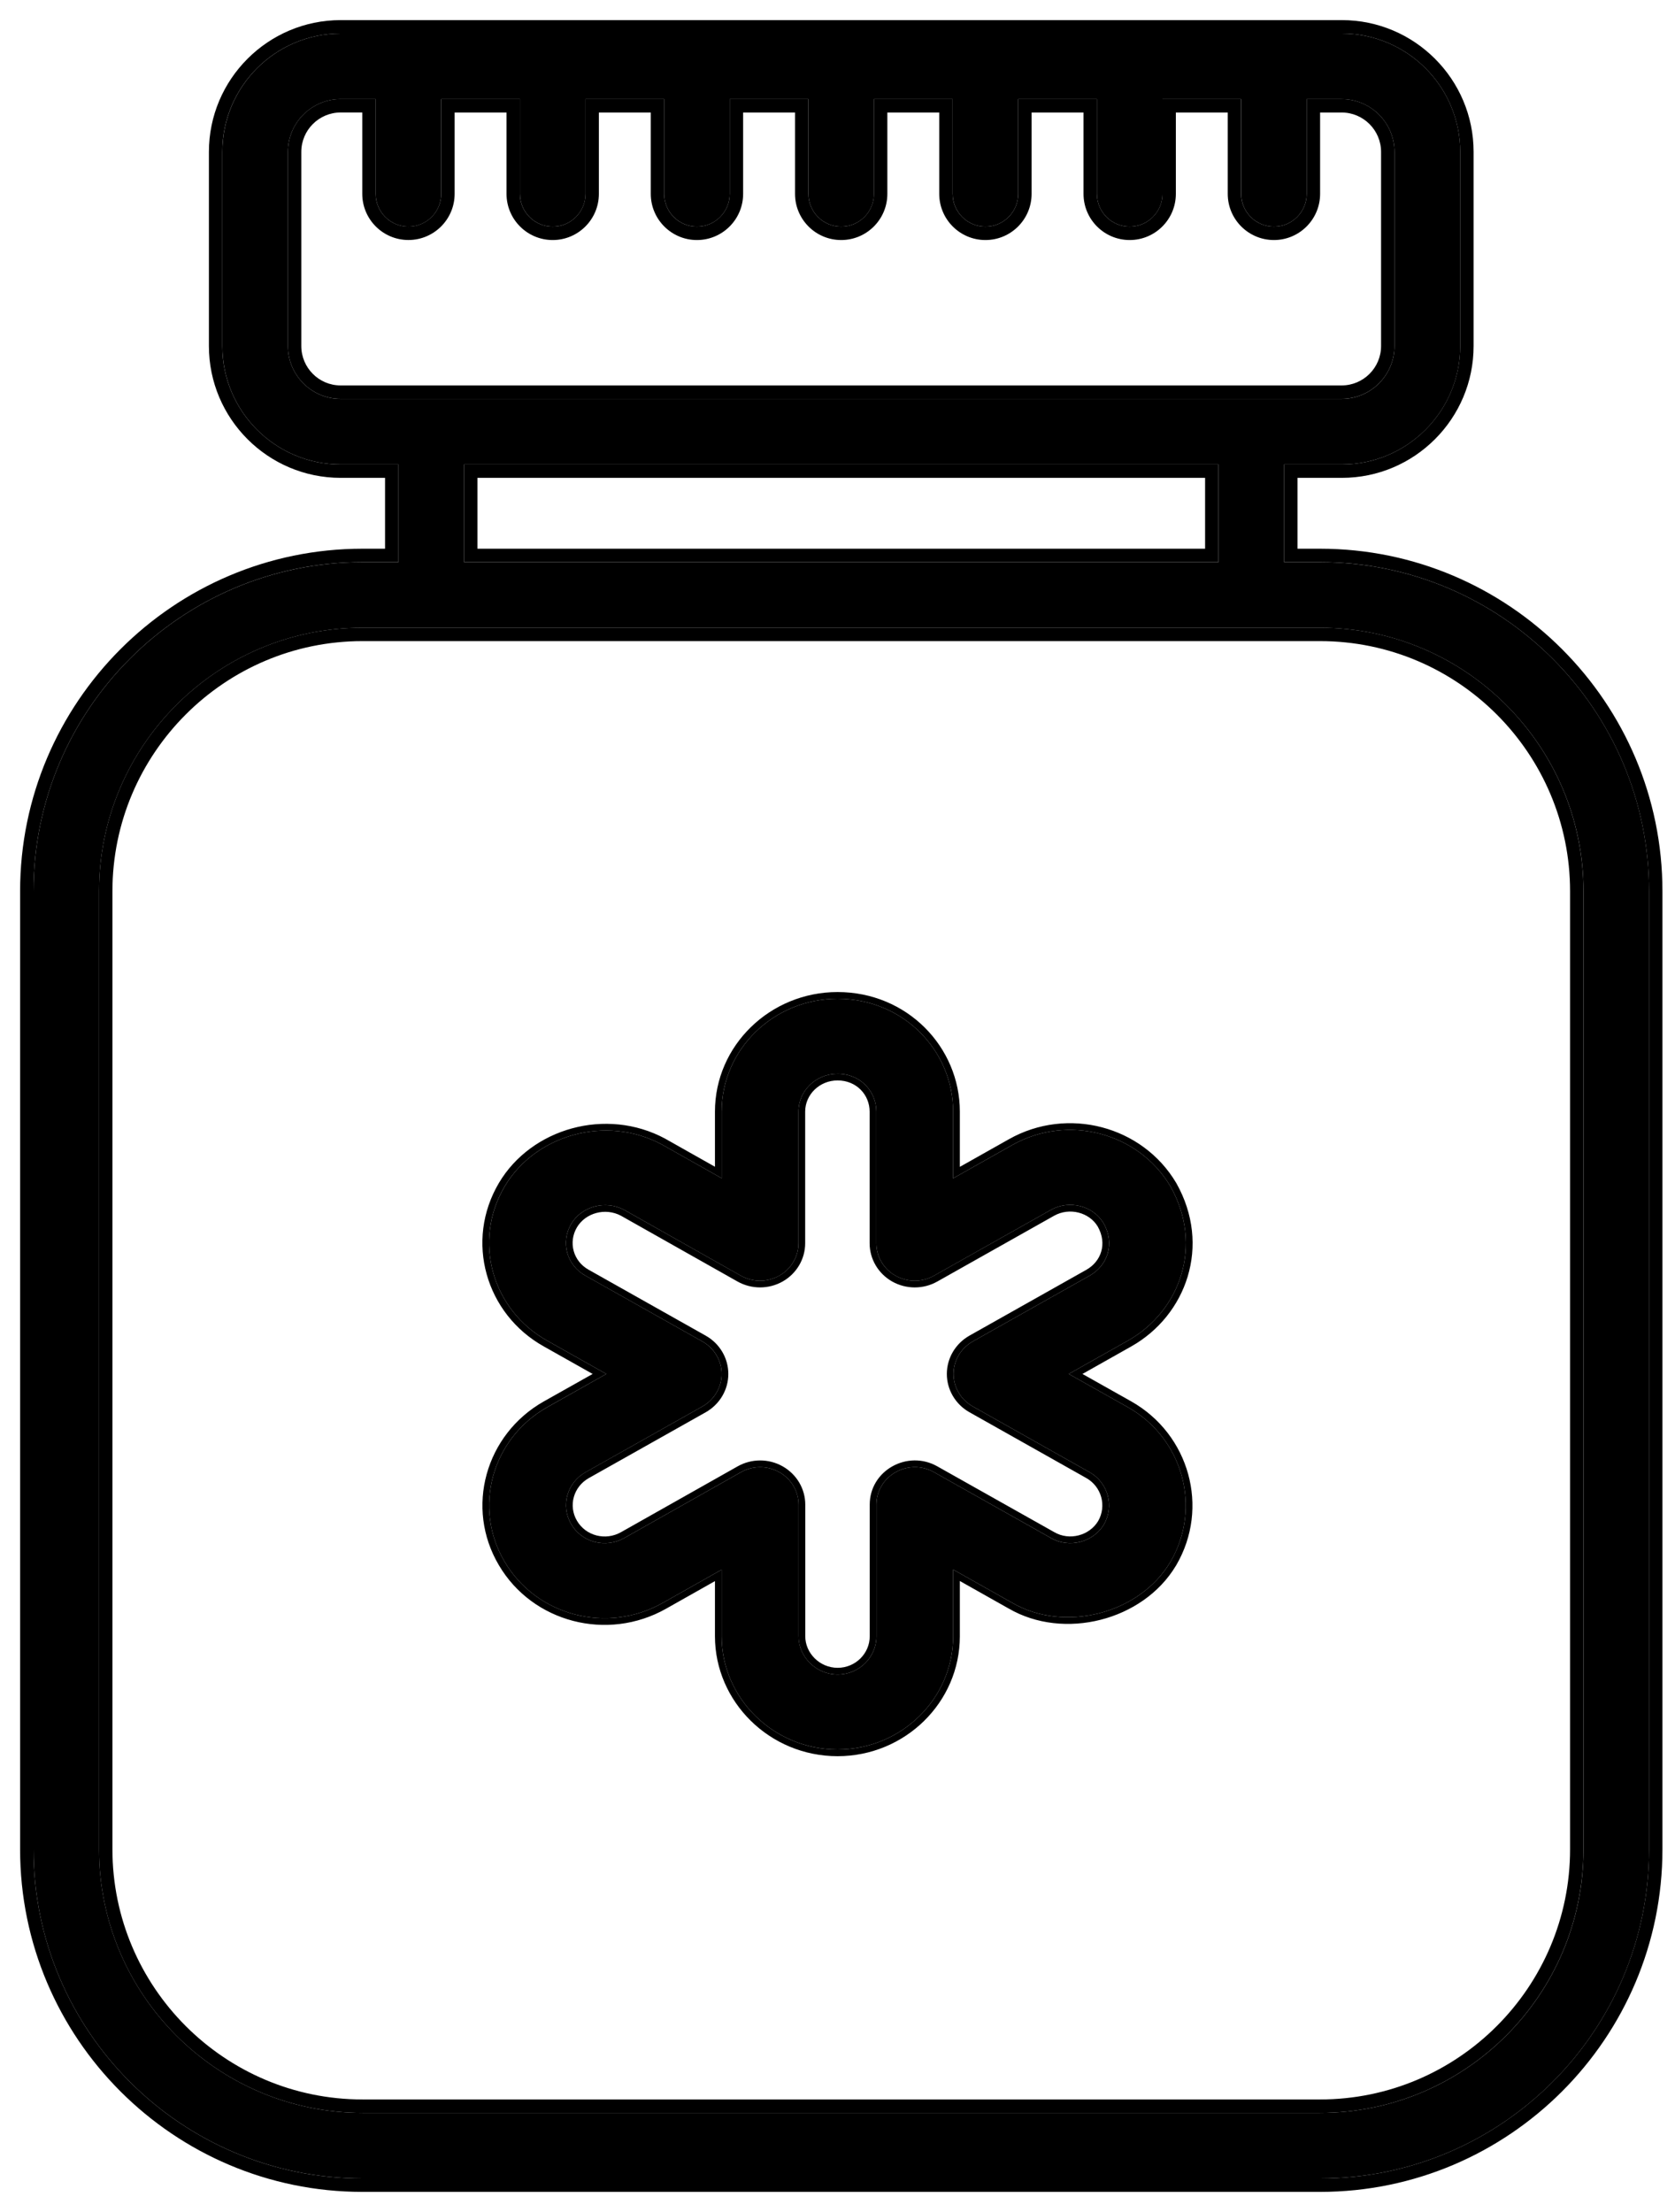 <svg width="50" height="66" viewBox="0 0 50 66" fill="none" xmlns="http://www.w3.org/2000/svg">
<path d="M10.822 65H39.404C44.82 65 49.226 60.594 49.226 55.178V26.594C49.226 21.178 44.819 16.773 39.404 16.773H38.331V13.858H40.055C42.004 13.858 43.589 12.274 43.589 10.325V4.533C43.589 2.585 42.004 1 40.055 1H10.17C8.222 1 6.637 2.585 6.637 4.534V10.325C6.637 12.274 8.222 13.858 10.17 13.858H11.894V16.773H10.822C5.406 16.773 1 21.179 1 26.594V55.178C0.999 60.594 5.406 65 10.822 65ZM8.594 10.325V4.533C8.594 3.664 9.301 2.957 10.17 2.957H11.214V5.783C11.214 6.323 11.653 6.762 12.193 6.762C12.733 6.762 13.171 6.323 13.171 5.783V2.958H15.521V5.784C15.521 6.324 15.959 6.762 16.499 6.762C17.039 6.762 17.478 6.324 17.478 5.784V2.958H19.826V5.784C19.826 6.324 20.265 6.762 20.805 6.762C21.345 6.762 21.783 6.324 21.783 5.784V2.958H24.132V5.784C24.132 6.324 24.57 6.762 25.11 6.762C25.65 6.762 26.089 6.324 26.089 5.784V2.958H28.438V5.784C28.438 6.324 28.876 6.762 29.416 6.762C29.956 6.762 30.394 6.324 30.394 5.784V2.958H32.744V5.784C32.744 6.324 33.182 6.762 33.722 6.762C34.262 6.762 34.701 6.324 34.701 5.784V2.958H37.05V5.784C37.05 6.324 37.488 6.762 38.028 6.762C38.568 6.762 39.006 6.324 39.006 5.784V2.958H40.05C40.919 2.958 41.626 3.664 41.626 4.534V10.325C41.626 11.194 40.92 11.901 40.05 11.901C28.786 11.901 20.042 11.901 10.166 11.901C9.301 11.901 8.594 11.194 8.594 10.325ZM13.852 13.858H36.374V16.773H13.852V13.858ZM2.957 26.594C2.957 22.258 6.485 18.73 10.822 18.73H39.404C43.74 18.73 47.269 22.258 47.269 26.594V55.178C47.269 59.514 43.741 63.042 39.404 63.042H10.822C6.486 63.042 2.957 59.514 2.957 55.178V26.594Z" fill="black"/>
<path fill-rule="evenodd" clip-rule="evenodd" d="M39.404 65.4H10.821C5.184 65.4 0.599 60.814 0.6 55.177V26.594C0.6 20.958 5.184 16.372 10.821 16.372H11.494V14.258H10.17C8 14.258 6.236 12.494 6.236 10.324V4.533C6.236 2.364 8 0.6 10.17 0.6H40.055C42.224 0.6 43.988 2.363 43.988 4.532V10.324C43.988 12.494 42.224 14.258 40.055 14.258H38.731V16.372H39.404C45.04 16.372 49.625 20.957 49.625 26.594V55.178C49.625 60.814 45.041 65.4 39.404 65.4ZM8.994 4.532V10.324C8.994 10.974 9.522 11.5 10.165 11.5H40.05C40.699 11.5 41.226 10.972 41.226 10.324V4.533C41.226 3.885 40.698 3.357 40.05 3.357H39.406V5.784C39.406 6.545 38.788 7.162 38.028 7.162C37.267 7.162 36.649 6.545 36.649 5.784V3.357H35.1V5.784C35.1 6.545 34.483 7.162 33.722 7.162C32.961 7.162 32.344 6.545 32.344 5.784V3.357H30.794V5.784C30.794 6.545 30.177 7.162 29.416 7.162C28.655 7.162 28.037 6.545 28.037 5.784V3.357H26.488V5.784C26.488 6.545 25.871 7.162 25.11 7.162C24.349 7.162 23.732 6.545 23.732 5.784V3.357H22.183V5.784C22.183 6.545 21.565 7.162 20.804 7.162C20.044 7.162 19.426 6.545 19.426 5.784V3.357H17.877V5.784C17.877 6.545 17.26 7.162 16.499 7.162C15.738 7.162 15.12 6.545 15.12 5.784V3.357H13.571V5.783C13.571 6.544 12.953 7.161 12.192 7.161C11.431 7.161 10.814 6.544 10.814 5.783V3.356H10.17C9.521 3.356 8.994 3.884 8.994 4.532ZM35.973 14.258H14.252V16.372H35.973V14.258ZM10.821 19.129C6.705 19.129 3.356 22.479 3.356 26.594V55.177C3.356 59.293 6.706 62.642 10.821 62.642H39.404C43.52 62.642 46.868 59.292 46.868 55.177V26.594C46.868 22.478 43.519 19.129 39.404 19.129H10.821ZM39.404 65H10.821C5.405 65 0.999 60.593 1 55.177V26.594C1 21.179 5.405 16.772 10.821 16.772H11.894V13.858H10.17C8.221 13.858 6.636 12.273 6.636 10.324V4.533C6.636 2.584 8.221 1 10.17 1H40.055C42.004 1 43.588 2.584 43.588 4.532V10.324C43.588 12.273 42.004 13.858 40.055 13.858H38.331V16.772H39.404C44.819 16.772 49.225 21.178 49.225 26.594V55.178C49.225 60.593 44.82 65 39.404 65ZM8.594 4.532V10.324C8.594 11.194 9.3 11.9 10.165 11.9H40.05C40.92 11.9 41.626 11.193 41.626 10.324V4.533C41.626 3.664 40.919 2.957 40.05 2.957H39.006V5.784C39.006 6.324 38.568 6.762 38.028 6.762C37.488 6.762 37.049 6.324 37.049 5.784V2.957H34.7V5.784C34.7 6.324 34.262 6.762 33.722 6.762C33.182 6.762 32.744 6.324 32.744 5.784V2.957H30.394V5.784C30.394 6.324 29.956 6.762 29.416 6.762C28.876 6.762 28.437 6.324 28.437 5.784V2.957H26.088V5.784C26.088 6.324 25.65 6.762 25.11 6.762C24.57 6.762 24.132 6.324 24.132 5.784V2.957H21.783V5.784C21.783 6.324 21.344 6.762 20.804 6.762C20.264 6.762 19.826 6.324 19.826 5.784V2.957H17.477V5.784C17.477 6.324 17.039 6.762 16.499 6.762C15.959 6.762 15.52 6.324 15.52 5.784V2.957H13.171V5.783C13.171 6.323 12.732 6.761 12.192 6.761C11.652 6.761 11.214 6.323 11.214 5.783V2.956H10.17C9.3 2.956 8.594 3.664 8.594 4.532ZM13.852 13.858V16.772H36.373V13.858H13.852ZM10.821 18.729C6.484 18.729 2.956 22.258 2.956 26.594V55.177C2.956 59.514 6.485 63.042 10.821 63.042H39.404C43.74 63.042 47.268 59.513 47.268 55.177V26.594C47.268 22.257 43.74 18.729 39.404 18.729H10.821Z" fill="black"/>
<path d="M15.066 46.601C16.013 48.21 18.12 48.764 19.782 47.827L21.542 46.834V48.822C21.542 50.66 23.079 52.2 25.002 52.2C26.904 52.2 28.452 50.684 28.452 48.822V46.831L30.209 47.82C31.769 48.728 34.019 48.155 34.937 46.603C34.939 46.601 34.94 46.598 34.942 46.596C35.882 44.984 35.314 42.918 33.671 41.989L31.904 40.995L33.673 39.999C35.224 39.123 35.938 37.163 34.937 35.395C33.984 33.789 31.87 33.236 30.223 34.161L28.452 35.158V33.167C28.452 31.351 26.968 29.8 25.002 29.8C23.095 29.8 21.542 31.311 21.542 33.167V35.155L19.762 34.151C18.09 33.251 15.977 33.862 15.068 35.395C14.098 37.029 14.691 39.086 16.332 40.001L18.099 40.995L16.329 41.991C14.683 42.922 14.107 44.988 15.066 46.601ZM17.477 43.929L20.967 41.965C21.322 41.765 21.541 41.395 21.541 40.996C21.541 40.596 21.323 40.226 20.967 40.026L17.473 38.06C16.915 37.749 16.729 37.062 17.051 36.517C17.363 35.993 18.072 35.799 18.634 36.1L22.115 38.064C22.47 38.263 22.906 38.263 23.262 38.064C23.616 37.864 23.835 37.495 23.835 37.095V33.167C23.835 32.544 24.359 32.038 25.002 32.038C25.686 32.038 26.159 32.565 26.159 33.167V37.095C26.159 37.495 26.378 37.864 26.733 38.064C27.087 38.263 27.524 38.264 27.878 38.065L31.367 36.101C31.921 35.79 32.634 35.978 32.942 36.497C33.295 37.122 33.053 37.766 32.527 38.062L29.038 40.025C28.683 40.226 28.464 40.595 28.464 40.995C28.464 41.394 28.682 41.764 29.038 41.964L32.525 43.927C33.078 44.24 33.269 44.938 32.953 45.486C32.638 46.012 31.919 46.209 31.369 45.889L27.88 43.925C27.12 43.496 26.162 44.033 26.162 44.894V48.822C26.162 49.451 25.643 49.963 25.005 49.963C24.36 49.963 23.838 49.437 23.838 48.822V44.894C23.838 44.495 23.619 44.125 23.264 43.926C22.904 43.723 22.468 43.728 22.118 43.926L18.636 45.89C18.086 46.201 17.378 46.031 17.054 45.481C16.725 44.93 16.928 44.239 17.477 43.929Z" fill="black"/>
<path fill-rule="evenodd" clip-rule="evenodd" d="M19.782 47.827C18.12 48.764 16.013 48.209 15.066 46.601C14.107 44.987 14.683 42.922 16.329 41.99L18.099 40.995L16.332 40.001C14.691 39.086 14.098 37.029 15.067 35.395C15.977 33.862 18.09 33.251 19.762 34.151L21.542 35.155V33.167C21.542 31.31 23.095 29.8 25.002 29.8C26.968 29.8 28.452 31.351 28.452 33.167V35.158L30.222 34.161C31.869 33.236 33.984 33.789 34.937 35.395C35.937 37.163 35.224 39.123 33.673 39.999L31.904 40.995L33.671 41.989C35.313 42.918 35.882 44.984 34.941 46.596C34.94 46.597 34.939 46.599 34.938 46.601C34.938 46.602 34.937 46.602 34.937 46.603C34.019 48.155 31.769 48.728 30.208 47.82L28.452 46.831V48.822C28.452 50.684 26.904 52.2 25.002 52.2C23.079 52.2 21.542 50.66 21.542 48.822V46.834L19.782 47.827ZM21.342 47.176L19.88 48.001C18.126 48.99 15.897 48.407 14.893 46.703C13.876 44.99 14.49 42.801 16.231 41.816L17.691 40.995L16.235 40.175C16.235 40.175 16.235 40.175 16.235 40.175C14.498 39.207 13.867 37.026 14.895 35.293C15.861 33.666 18.092 33.025 19.857 33.975L19.86 33.977L21.342 34.813V33.167C21.342 31.195 22.989 29.6 25.002 29.6C27.078 29.6 28.652 31.24 28.652 33.167V34.816L30.124 33.987C31.864 33.009 34.099 33.592 35.109 35.293L35.111 35.296C36.17 37.167 35.411 39.246 33.771 40.173L32.312 40.995L33.769 41.814C35.507 42.797 36.112 44.987 35.114 46.697L35.101 46.72L35.098 46.723C34.116 48.356 31.757 48.952 30.109 47.993C30.109 47.993 30.108 47.993 30.108 47.993L28.652 47.173V48.822C28.652 50.799 27.01 52.4 25.002 52.4C22.971 52.4 21.342 50.773 21.342 48.822V47.176ZM23.261 38.063C22.906 38.263 22.47 38.263 22.115 38.063L18.634 36.1C18.072 35.799 17.363 35.993 17.051 36.517C16.729 37.062 16.915 37.749 17.472 38.06L20.967 40.026C21.323 40.225 21.541 40.596 21.541 40.995C21.541 41.395 21.322 41.765 20.967 41.965L17.477 43.928C16.928 44.239 16.725 44.93 17.054 45.481C17.378 46.031 18.086 46.201 18.636 45.89L22.117 43.926C22.468 43.728 22.904 43.723 23.264 43.926C23.619 44.125 23.837 44.495 23.837 44.894V48.822C23.837 49.437 24.359 49.963 25.005 49.963C25.643 49.963 26.162 49.45 26.162 48.822V44.894C26.162 44.033 27.12 43.496 27.88 43.925L31.369 45.888C31.919 46.208 32.638 46.012 32.953 45.486C33.269 44.938 33.078 44.239 32.525 43.927L29.038 41.964C28.682 41.764 28.464 41.394 28.464 40.995C28.464 40.595 28.683 40.225 29.038 40.025L32.527 38.062C33.053 37.765 33.294 37.121 32.942 36.497C32.634 35.977 31.921 35.79 31.367 36.101L27.878 38.064C27.524 38.264 27.087 38.263 26.733 38.063C26.377 37.864 26.159 37.495 26.159 37.095V33.167C26.159 32.565 25.686 32.038 25.002 32.038C24.358 32.038 23.835 32.544 23.835 33.167V37.095C23.835 37.495 23.616 37.864 23.261 38.063ZM26.634 38.238C26.218 38.004 25.959 37.568 25.959 37.095V33.167C25.959 32.672 25.573 32.237 25.002 32.237C24.463 32.237 24.035 32.661 24.035 33.167V37.095C24.035 37.569 23.775 38.004 23.36 38.238C22.944 38.471 22.433 38.471 22.017 38.238L18.538 36.275C18.067 36.024 17.478 36.191 17.223 36.619C16.958 37.066 17.11 37.629 17.57 37.885L21.065 39.852C21.065 39.852 21.064 39.852 21.065 39.852C21.483 40.086 21.741 40.522 21.741 40.995C21.741 41.469 21.481 41.904 21.065 42.139L17.575 44.103C17.575 44.103 17.575 44.103 17.575 44.103C17.12 44.36 16.957 44.928 17.225 45.379C17.491 45.83 18.078 45.976 18.538 45.716L22.019 43.752C22.43 43.52 22.94 43.514 23.362 43.751C23.779 43.986 24.038 44.421 24.038 44.894V48.822C24.038 49.324 24.467 49.763 25.005 49.763C25.535 49.763 25.962 49.337 25.962 48.822V44.894C25.962 43.871 27.093 43.251 27.978 43.751M27.978 43.751L31.47 45.715C31.924 45.98 32.521 45.816 32.78 45.385C33.04 44.934 32.883 44.359 32.427 44.101L28.94 42.138C28.523 41.903 28.264 41.468 28.264 40.995C28.264 40.521 28.524 40.086 28.94 39.851L32.429 37.887C32.863 37.642 33.062 37.119 32.769 36.597C32.518 36.176 31.927 36.016 31.465 36.275L27.976 38.239C27.976 38.239 27.976 38.239 27.976 38.239C27.561 38.472 27.049 38.471 26.634 38.238" fill="black"/>
</svg>
